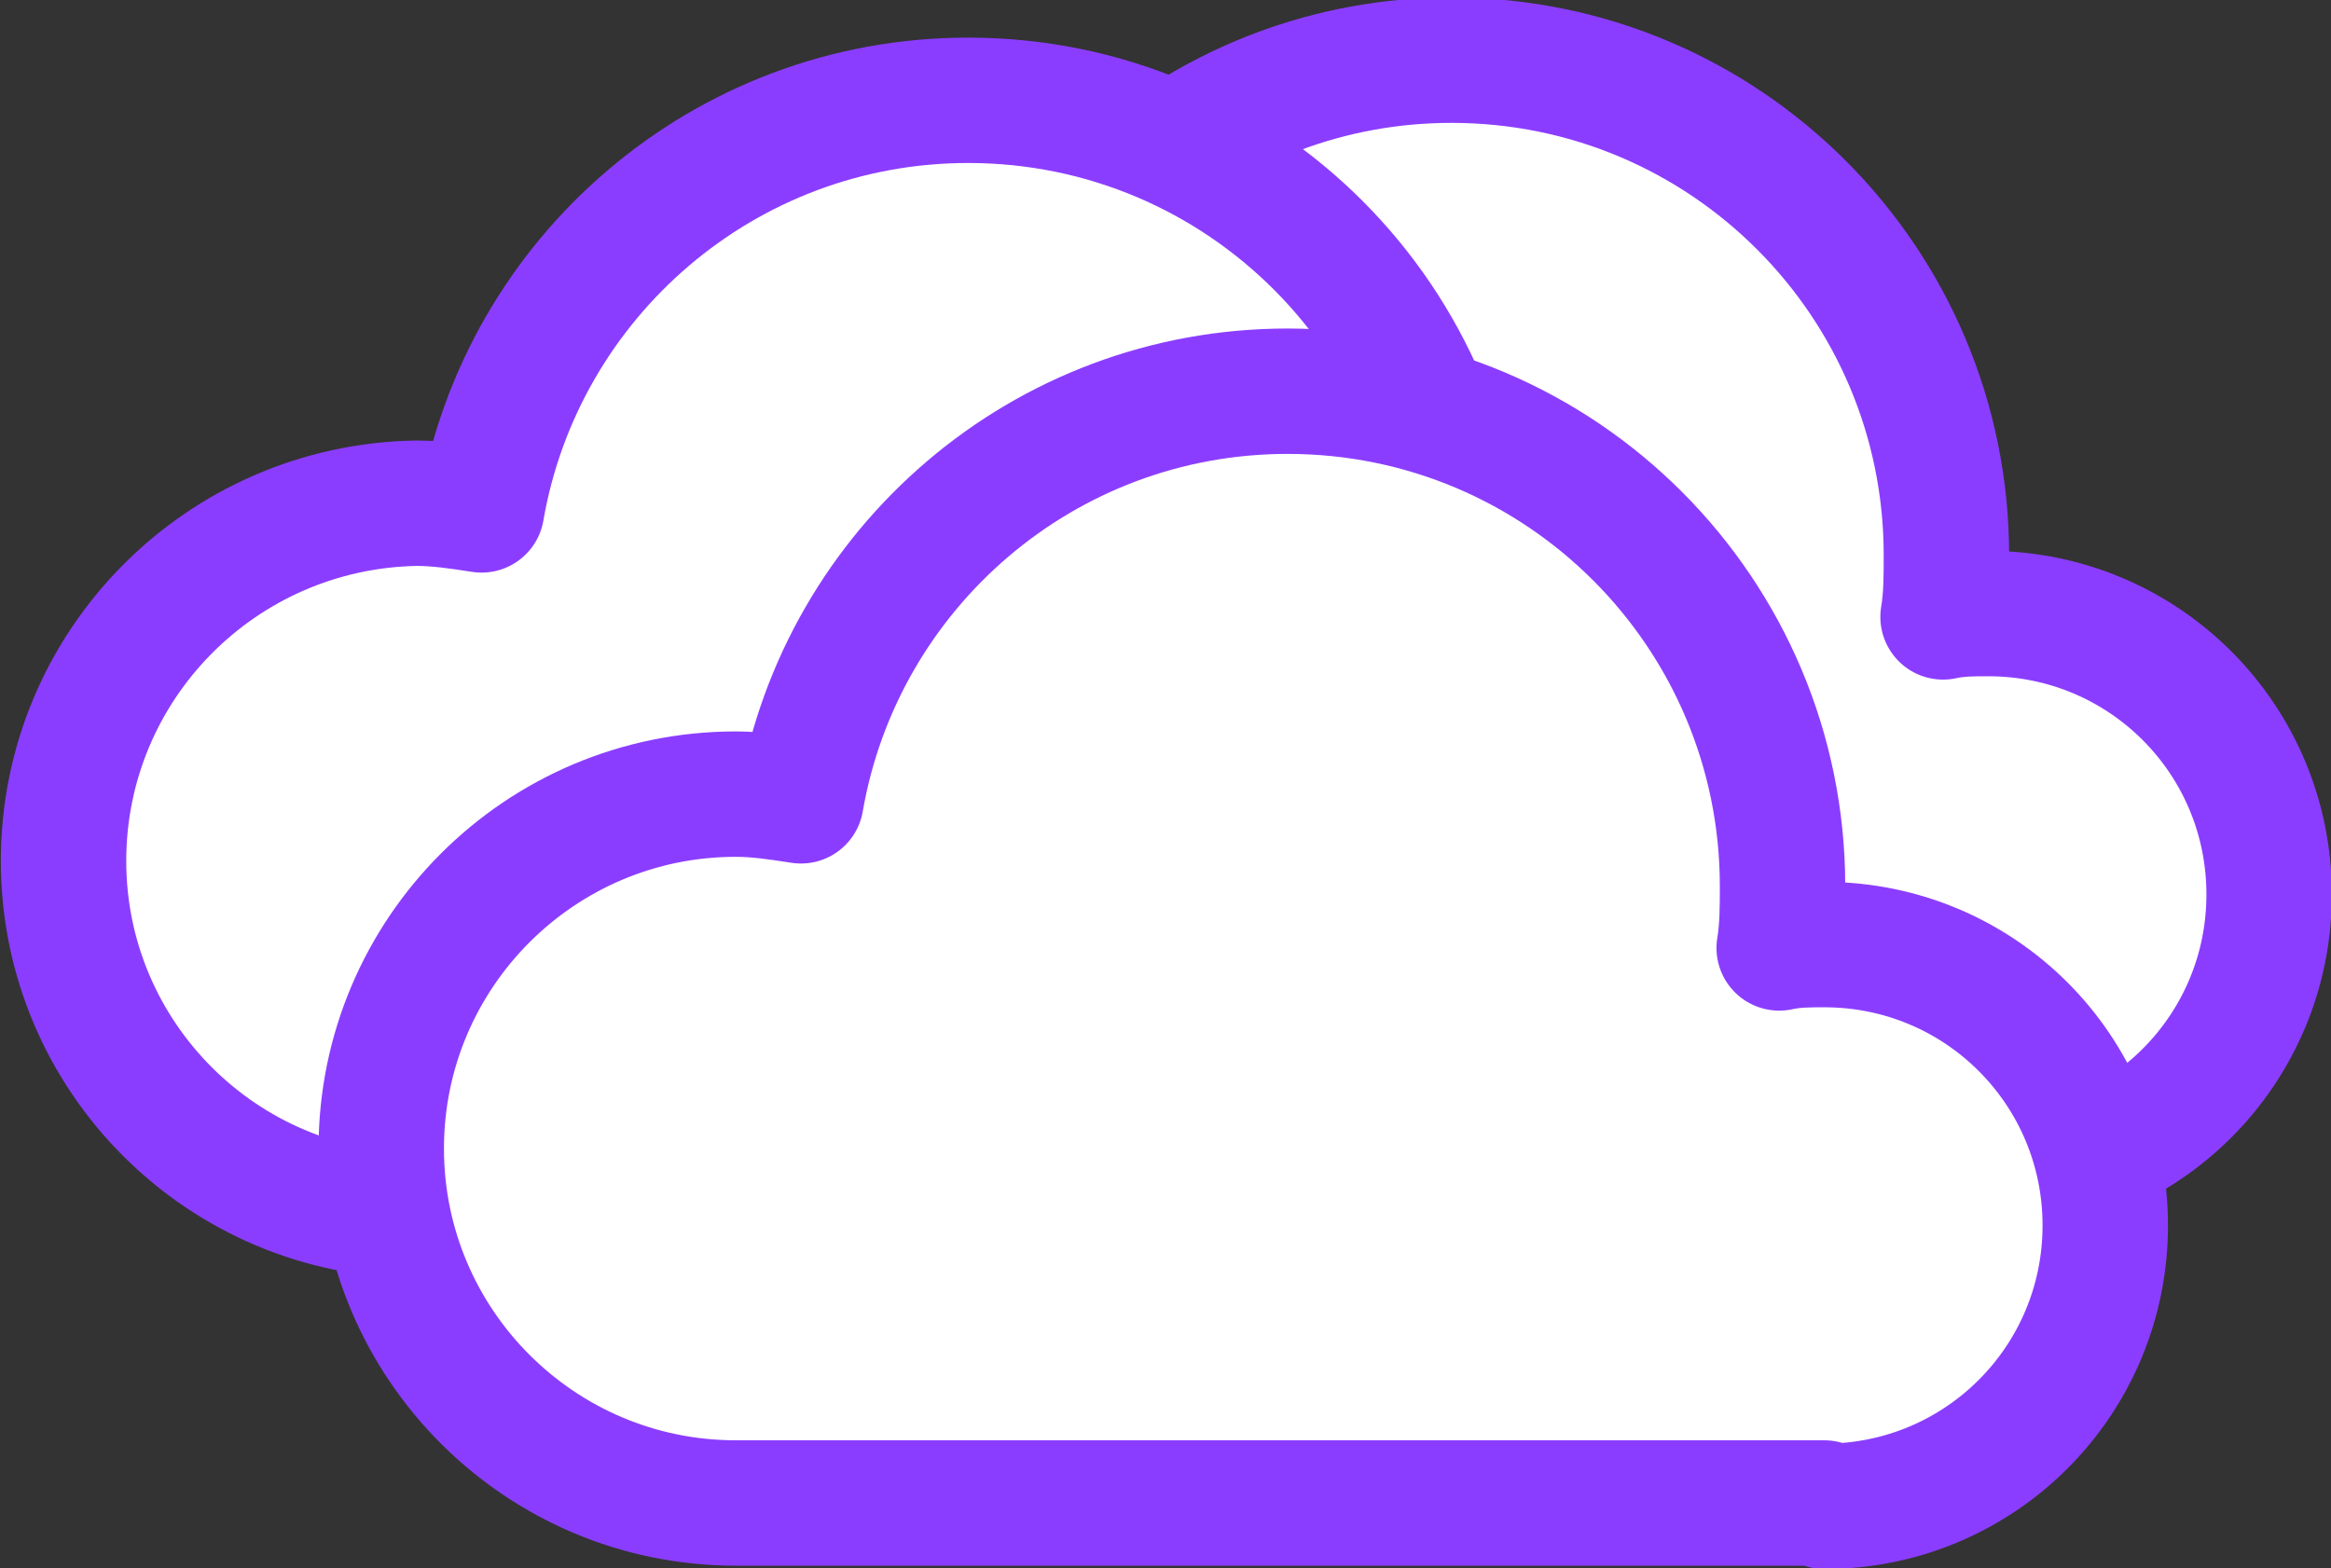 <?xml version="1.0" encoding="UTF-8"?>
<svg id="Layer_2" xmlns="http://www.w3.org/2000/svg" viewBox="0 0 13.94 9.38">
  <rect x="0" y="0" width="13.94" height="9.38" fill="#333333" stroke="none"/>
  <defs>
    <style>
      .cls-1 {
        fill: #fff;
        fill-rule: evenodd;
        stroke: #8b3dff;
        stroke-linecap: round;
        stroke-linejoin: round;
        stroke-width: .75px;
      }
    </style>
  </defs>
  <g id="Layer_1-2" data-name="Layer_1">
    <path class="cls-1" d="M11.89,7.03c.93,0,1.68-.75,1.68-1.68s-.75-1.68-1.68-1.68c-.09,0-.18,0-.27.02.02-.12.02-.24.02-.37,0-1.63-1.32-2.96-2.96-2.96-1.46,0-2.67,1.06-2.91,2.45-.13-.02-.26-.04-.39-.04-1.17,0-2.12.95-2.12,2.12s.95,2.12,2.12,2.12h6.51Z"/>
    <path class="cls-1" d="M9,7.27c.93,0,1.68-.75,1.68-1.68s-.75-1.68-1.68-1.68c-.09,0-.18,0-.27.02.02-.12.02-.24.02-.37,0-1.63-1.32-2.96-2.96-2.96-1.46,0-2.67,1.06-2.91,2.45-.13-.02-.26-.04-.39-.04C1.32,3.03.38,3.98.38,5.15s.95,2.12,2.12,2.12h6.51Z"/>
    <path class="cls-1" d="M10.91,9.01c.93,0,1.68-.75,1.68-1.68s-.75-1.68-1.68-1.68c-.09,0-.18,0-.27.02.02-.12.02-.24.02-.37,0-1.63-1.32-2.96-2.96-2.96-1.46,0-2.67,1.06-2.91,2.45-.13-.02-.26-.04-.39-.04-1.17,0-2.12.95-2.12,2.12s.95,2.12,2.12,2.12h6.51Z"/>
  </g>
</svg>
